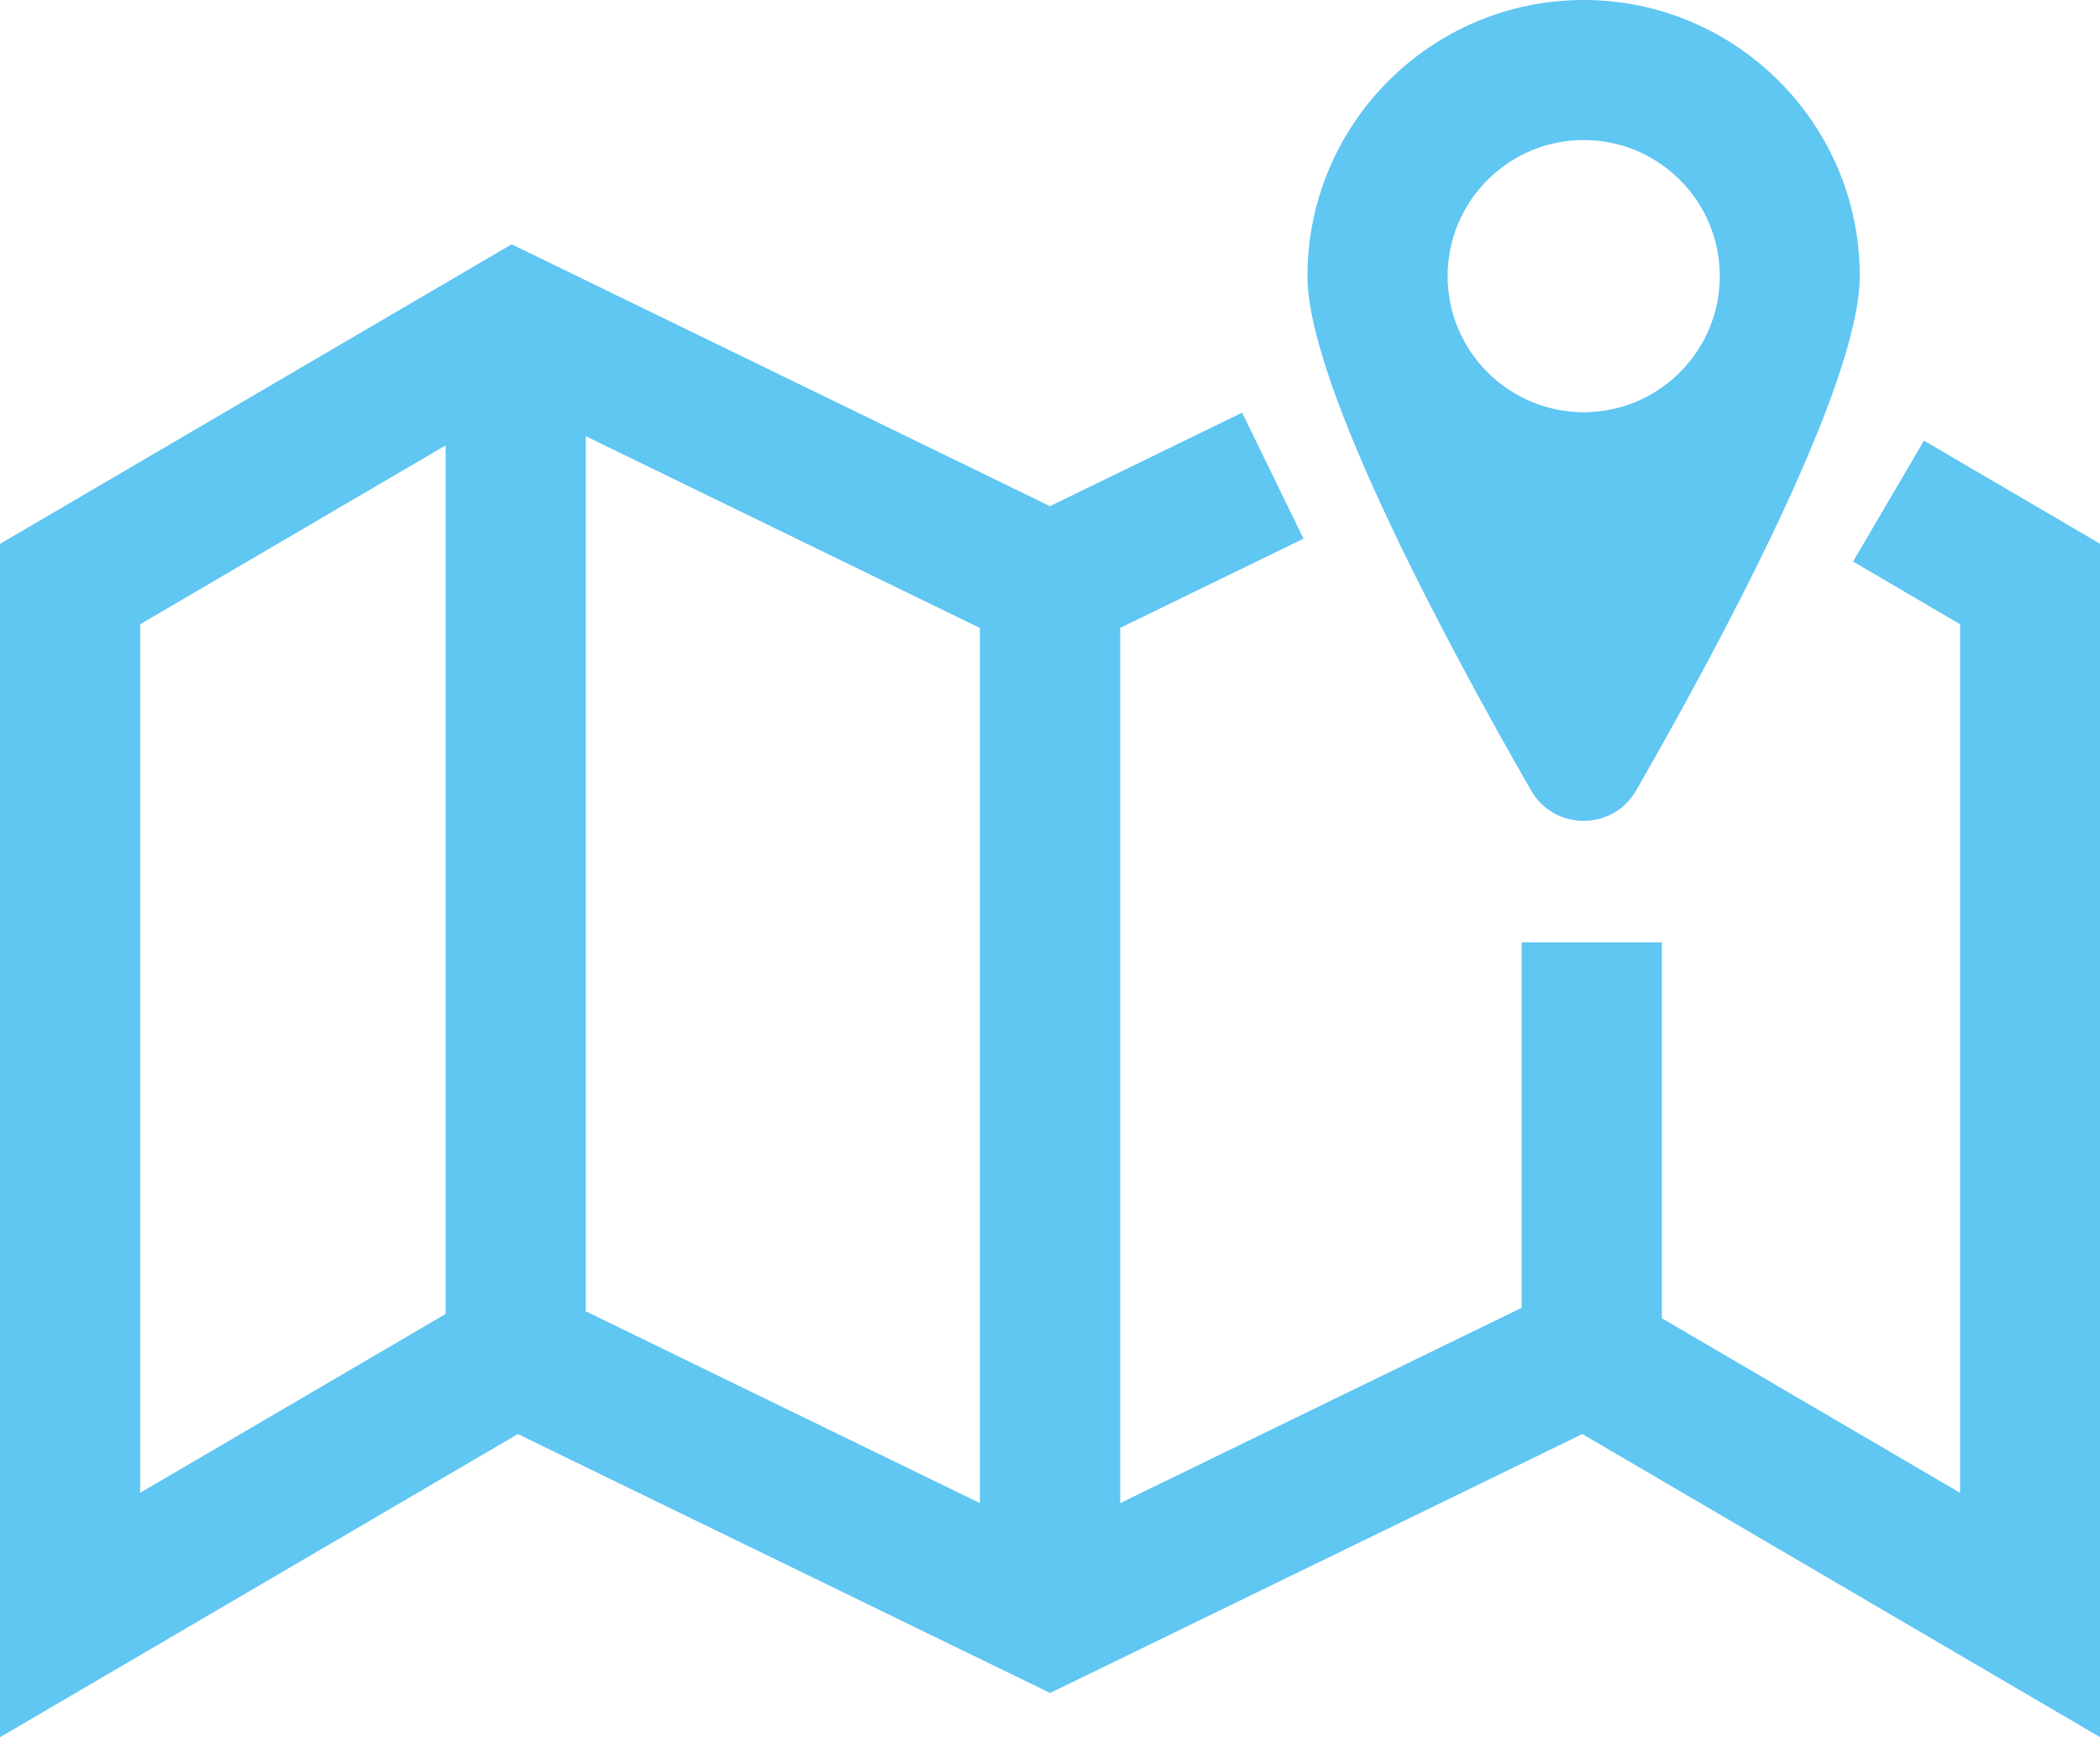 <?xml version="1.0" encoding="UTF-8"?>
<svg id="Layer_2" data-name="Layer 2" xmlns="http://www.w3.org/2000/svg" xmlns:xlink="http://www.w3.org/1999/xlink" viewBox="0 0 185.48 153.45">
  <defs>
    <style>
      .cls-1 {
        fill: none;
      }

      .cls-2 {
        fill: #60c6f2;
      }

      .cls-3 {
        clip-path: url(#clippath);
      }
    </style>
    <clipPath id="clippath">
      <rect class="cls-1" width="185.48" height="153.45"/>
    </clipPath>
  </defs>
  <g id="Layer_1-2" data-name="Layer 1">
    <path class="cls-2" d="M12.38,55.14l26.98-15.8v76.72l-26.98,15.8V55.14ZM51.74,115.82V38.53l34.81,16.94v77.3l-34.81-16.94ZM0,48.04v105.41l45.74-26.78,47.01,22.87,47.01-22.87,45.74,26.78V48.04l-15.57-9.12-6.26,10.68,9.45,5.54v76.72l-26.34-15.42v-33.2h-12.38v32.28l-35.46,17.25V55.46l16.19-7.88-5.42-11.13-16.97,8.26-47.55-23.13L0,48.04Z"/>
    <g class="cls-3">
      <path class="cls-2" d="M127.86,24.39c0-6.63,5.39-12.02,12.02-12.02s12.02,5.39,12.02,12.02-5.39,12.02-12.02,12.02-12.02-5.39-12.02-12.02M144.51,69.82c7.08-12.32,19.75-35.73,19.75-45.43C164.27,10.94,153.32,0,139.87,0s-24.39,10.94-24.39,24.39c0,9.7,12.68,33.11,19.75,45.43,2.06,3.58,7.22,3.58,9.28,0"/>
    </g>
  </g>
</svg>